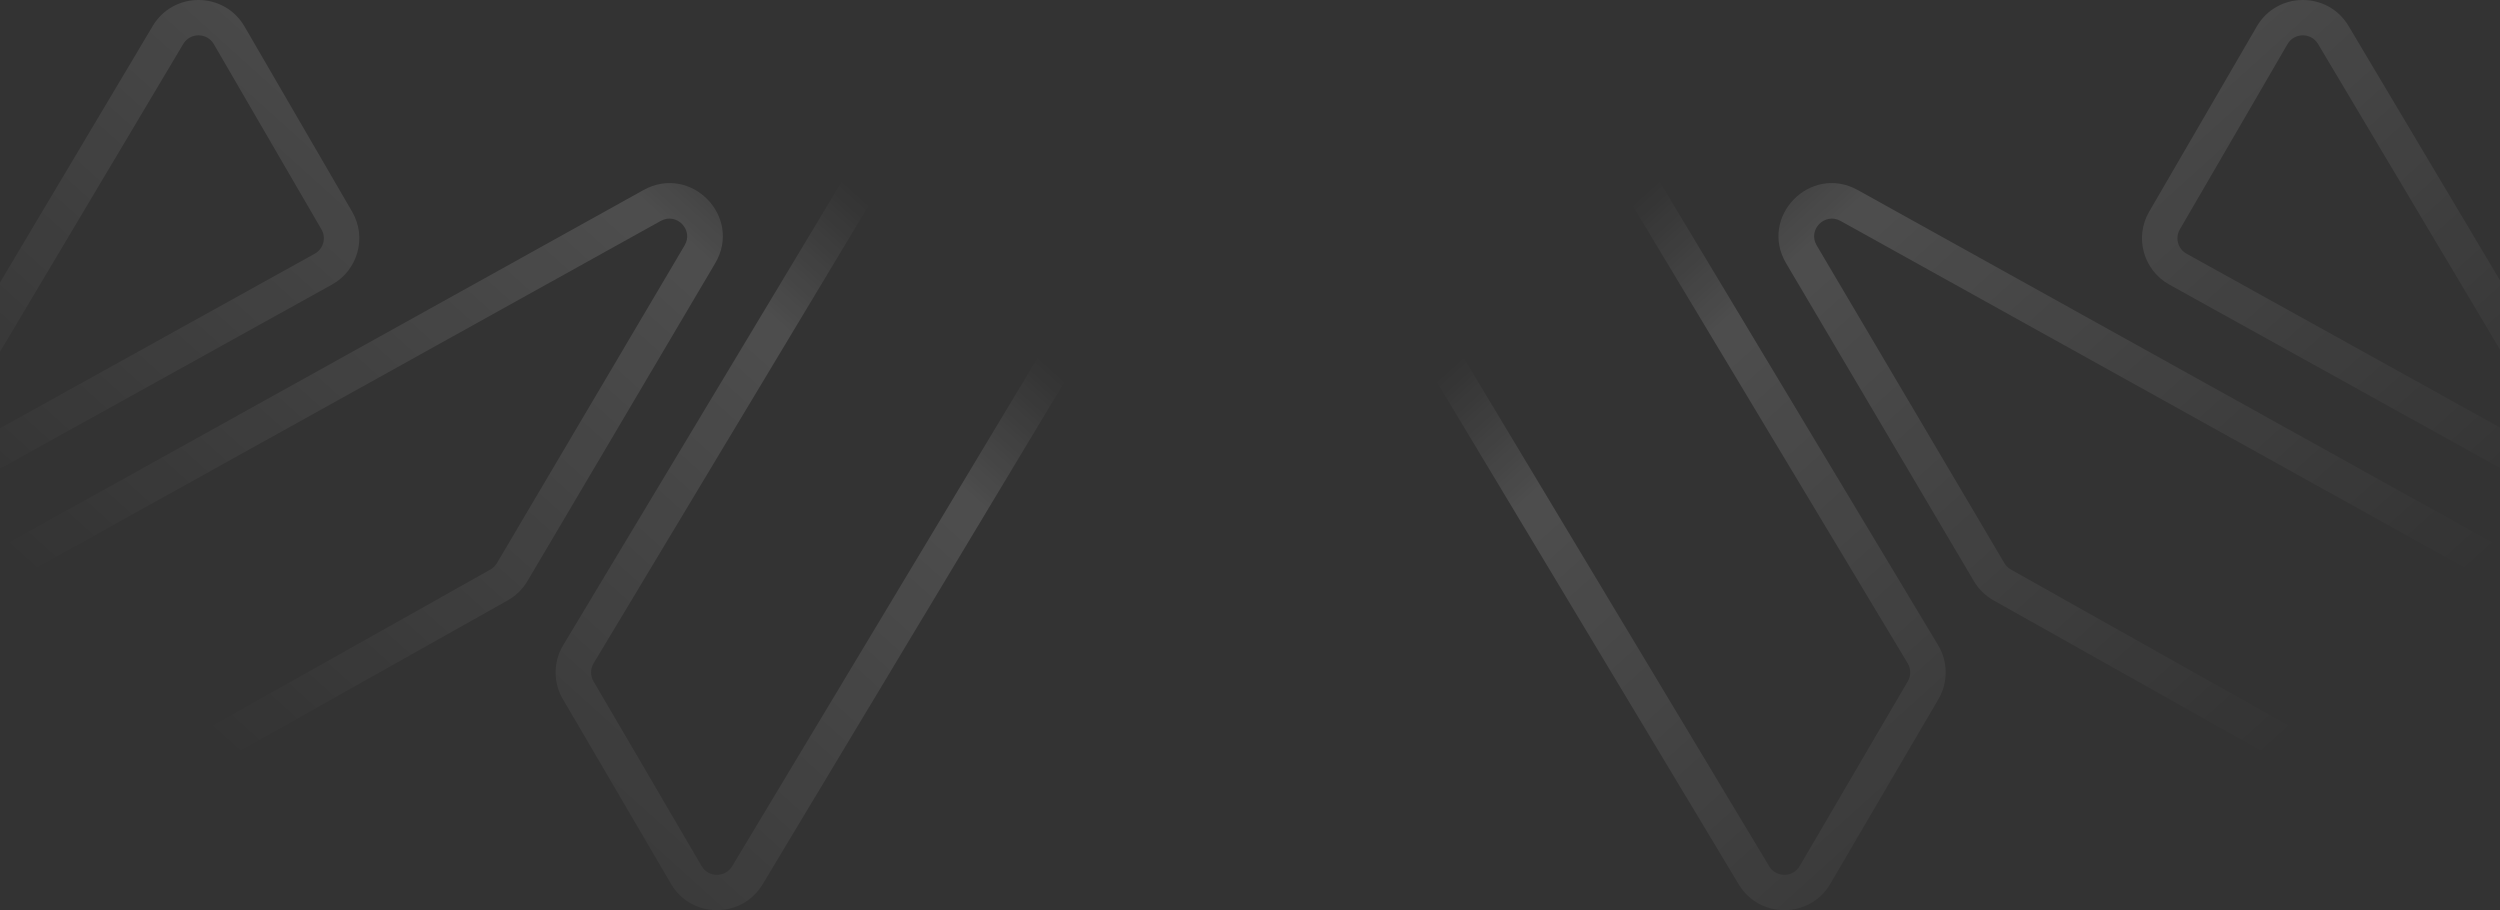 <svg width="1920" height="699" viewBox="0 0 1920 699" fill="none" xmlns="http://www.w3.org/2000/svg">
<rect x="0" y="0" width="1920" height="699" fill="#333333" stroke="none"/>
<path fill-rule="evenodd" clip-rule="evenodd" d="M1086.8 265.584C1079.15 252.852 1079.06 236.979 1086.56 224.159L1169.61 82.28C1185.27 55.531 1223.97 55.309 1239.94 81.877L1488.48 495.5C1496.13 508.232 1496.22 524.105 1488.72 536.925L1405.67 678.804C1390.02 705.553 1351.31 705.775 1335.35 679.207L1086.8 265.584ZM1110.09 237.833C1107.58 242.106 1107.62 247.397 1110.17 251.642L1358.71 665.264C1364.03 674.12 1376.93 674.046 1382.15 665.13L1465.2 523.251C1467.7 518.978 1467.67 513.687 1465.12 509.442L1216.58 95.82C1211.25 86.964 1198.35 87.038 1193.13 95.954L1110.09 237.833ZM1371.72 202.181C1350.6 166.414 1390.43 125.765 1426.81 145.972L1979.03 452.714C1999.22 463.926 2006.06 489.577 1994.12 509.296L1918.86 633.65C1907.45 652.504 1883.06 658.898 1863.82 648.083L1531.05 461.076C1524.79 457.555 1519.56 452.448 1515.92 446.27L1371.72 202.181ZM1413.55 169.677C1401.43 162.941 1388.15 176.491 1395.19 188.413L1539.38 432.502C1540.6 434.561 1542.34 436.264 1544.43 437.438L1877.19 624.445C1883.61 628.05 1891.74 625.918 1895.54 619.634L1970.8 495.279C1974.78 488.706 1972.5 480.156 1965.77 476.418L1413.55 169.677ZM1666.04 218.568C1646.09 207.505 1639.11 182.292 1650.55 162.6L1733.21 20.311C1748.85 -6.603 1787.77 -6.811 1803.69 19.935L1970.89 300.769C1992.17 336.513 1952.35 377.32 1915.9 357.112L1666.04 218.568ZM1674.12 176.198C1670.31 182.761 1672.63 191.166 1679.28 194.853L1929.14 333.398C1941.29 340.134 1954.57 326.531 1947.47 314.617L1780.27 33.783C1774.97 24.868 1761.99 24.937 1756.78 33.909L1674.12 176.198Z" fill="url(#paint0_linear_103_2357)" fill-opacity="0.13"/>
<path fill-rule="evenodd" clip-rule="evenodd" d="M834.197 265.584C841.848 252.852 841.939 236.979 834.436 224.159L751.389 82.28C735.731 55.531 697.026 55.309 681.062 81.877L432.518 495.5C424.867 508.232 424.776 524.105 432.279 536.925L515.327 678.804C530.984 705.553 569.689 705.775 585.654 679.207L834.197 265.584ZM810.914 237.833C813.415 242.106 813.385 247.397 810.834 251.642L562.291 665.264C556.969 674.12 544.068 674.046 538.849 665.13L455.801 523.251C453.3 518.978 453.331 513.687 455.881 509.442L704.424 95.82C709.746 86.964 722.648 87.038 727.867 95.954L810.914 237.833ZM549.276 202.181C570.405 166.414 530.567 125.765 494.189 145.972L-58.032 452.714C-78.216 463.926 -85.057 489.577 -73.123 509.296L2.143 633.65C13.554 652.504 37.939 658.898 57.183 648.083L389.948 461.076C396.214 457.555 401.435 452.448 405.085 446.27L549.276 202.181ZM507.447 169.677C519.573 162.941 532.852 176.491 525.809 188.413L381.618 432.502C380.401 434.561 378.661 436.264 376.572 437.438L43.808 624.445C37.393 628.05 29.264 625.918 25.461 619.634L-49.804 495.279C-53.783 488.706 -51.502 480.156 -44.775 476.418L507.447 169.677ZM254.957 218.568C274.908 207.505 281.887 182.292 270.447 162.6L187.786 20.311C172.151 -6.603 133.231 -6.811 117.307 19.935L-49.893 300.769C-71.174 336.513 -31.348 377.32 5.096 357.112L254.957 218.568ZM246.88 176.198C250.694 182.761 248.368 191.166 241.717 194.853L-8.144 333.398C-20.292 340.134 -33.567 326.531 -26.474 314.617L140.727 33.783C146.035 24.868 159.008 24.937 164.22 33.909L246.88 176.198Z" fill="url(#paint1_linear_103_2357)" fill-opacity="0.13"/>
<defs>
<linearGradient id="paint0_linear_103_2357" x1="1486.99" y1="-219.697" x2="1999.57" y2="349.883" gradientUnits="userSpaceOnUse">
<stop offset="0.161" stop-color="white" stop-opacity="0"/>
<stop offset="0.316" stop-color="white"/>
<stop offset="1" stop-color="white" stop-opacity="0"/>
</linearGradient>
<linearGradient id="paint1_linear_103_2357" x1="434.011" y1="-219.697" x2="-78.574" y2="349.883" gradientUnits="userSpaceOnUse">
<stop offset="0.161" stop-color="white" stop-opacity="0"/>
<stop offset="0.316" stop-color="white"/>
<stop offset="1" stop-color="white" stop-opacity="0"/>
</linearGradient>
</defs>
</svg>
